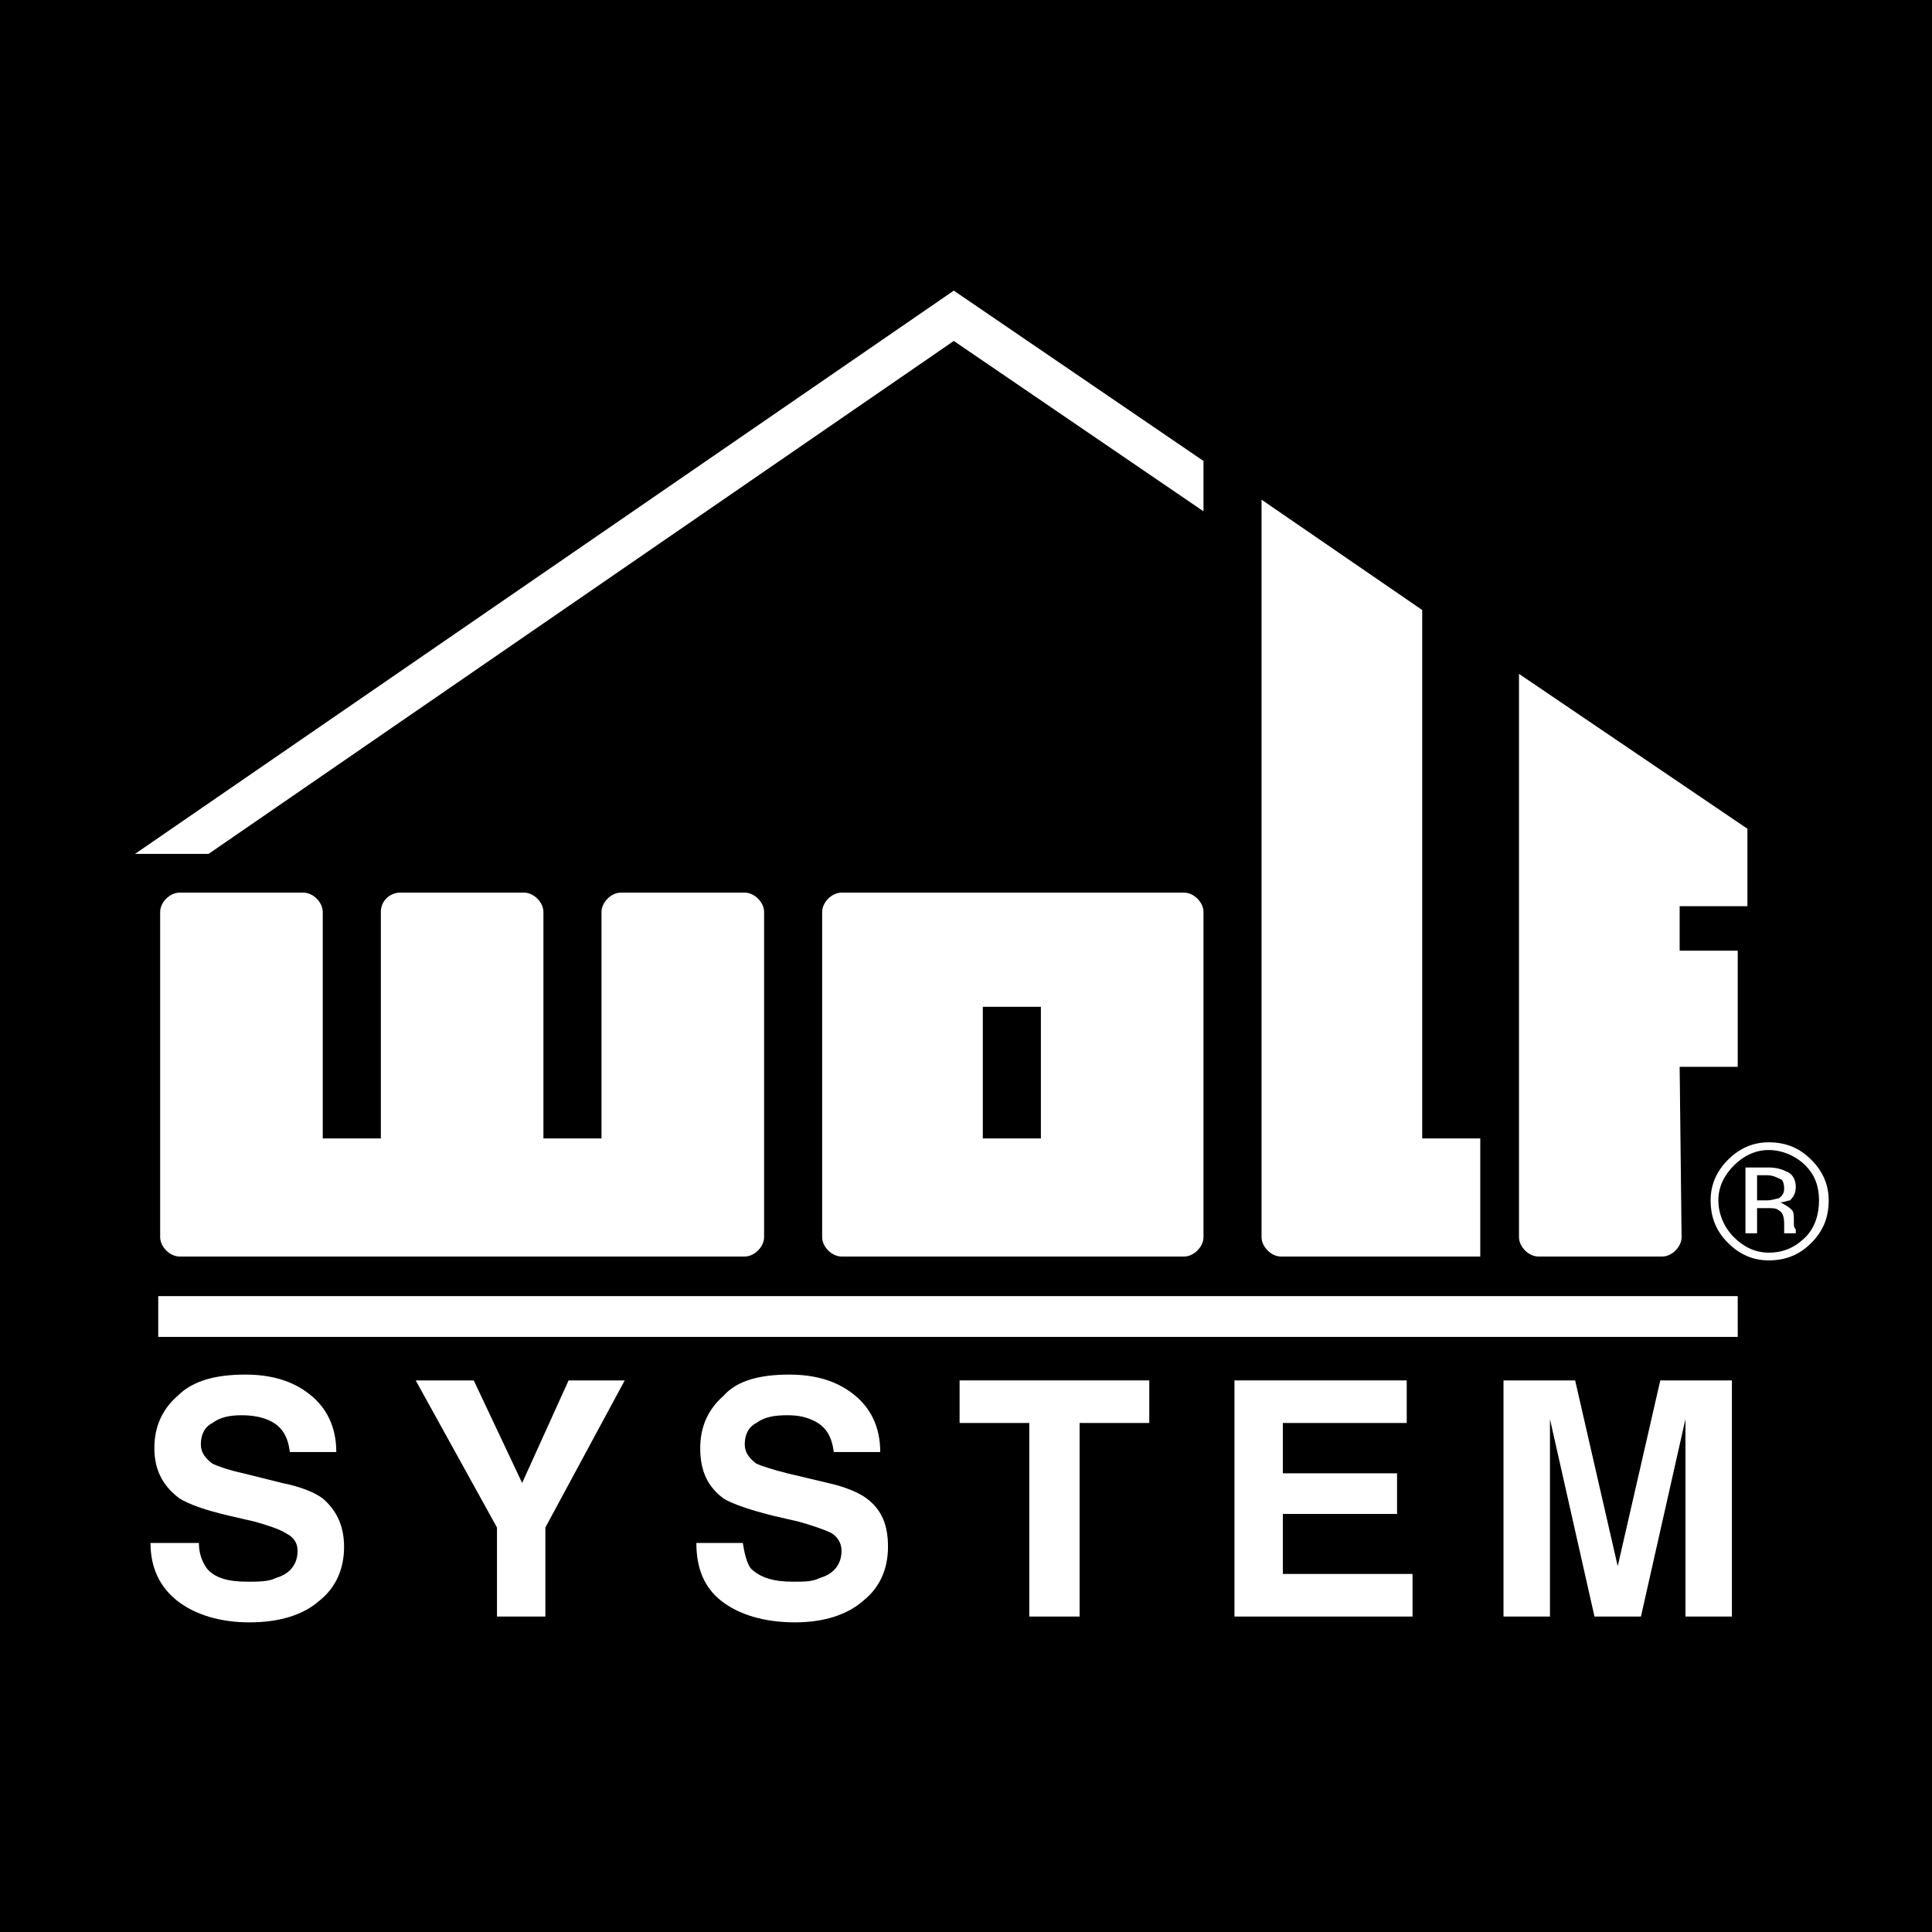 <?xml version="1.0" encoding="utf-8"?>
<!-- Generator: Adobe Illustrator 13.0.0, SVG Export Plug-In . SVG Version: 6.00 Build 14948)  -->
<!DOCTYPE svg PUBLIC "-//W3C//DTD SVG 1.0//EN" "http://www.w3.org/TR/2001/REC-SVG-20010904/DTD/svg10.dtd">
<svg version="1.0" id="Layer_1" xmlns="http://www.w3.org/2000/svg" xmlns:xlink="http://www.w3.org/1999/xlink" x="0px" y="0px"
	 width="192.756px" height="192.756px" viewBox="0 0 192.756 192.756" enable-background="new 0 0 192.756 192.756"
	 xml:space="preserve">
<g>
	<polygon fill-rule="evenodd" clip-rule="evenodd" points="0,0 192.756,0 192.756,192.756 0,192.756 0,0 	"/>
	<path fill-rule="evenodd" clip-rule="evenodd" fill="#FFFFFF" d="M98.057,100.449h5.793v13.133h-5.793V100.449L98.057,100.449z
		 M83.959,89.057h34.182c0.966,0,1.931,0.965,1.931,1.931v32.444c0,0.965-0.965,1.932-1.931,1.932H83.959
		c-0.966,0-1.932-0.967-1.932-1.932V90.987C82.027,90.022,82.993,89.057,83.959,89.057L83.959,89.057z"/>
	<polygon fill="#FFFFFF" points="15.788,129.314 173.373,129.314 173.373,133.383 15.788,133.383 15.788,129.314 	"/>
	<path fill-rule="evenodd" clip-rule="evenodd" fill="#FFFFFF" d="M172.986,116.285c-0.966,0.967-1.545,2.125-1.545,3.477
		s0.579,2.703,1.545,3.67c0.966,0.965,2.124,1.545,3.477,1.545c1.545,0,2.703-0.58,3.669-1.545c0.966-0.967,1.352-2.318,1.352-3.67
		s-0.386-2.51-1.352-3.477c-0.966-0.965-2.317-1.545-3.669-1.545C175.11,114.74,173.952,115.32,172.986,116.285L172.986,116.285z
		 M180.711,124.01c-1.158,1.16-2.511,1.738-4.248,1.738c-1.545,0-2.896-0.578-4.056-1.738c-1.159-1.158-1.738-2.51-1.738-4.248
		c0-1.545,0.579-2.896,1.738-4.055c1.159-1.16,2.511-1.738,4.056-1.738c1.737,0,3.09,0.578,4.248,1.738
		c1.159,1.158,1.738,2.51,1.738,4.055C182.449,121.5,181.87,122.852,180.711,124.01L180.711,124.01z M177.621,117.637
		c-0.386-0.191-0.772-0.385-1.352-0.385h-0.966v2.51h0.966c0.579,0,0.966-0.193,1.158-0.193c0.387-0.193,0.58-0.578,0.58-0.965
		C178.008,118.023,177.814,117.637,177.621,117.637L177.621,117.637z M176.463,116.479c0.772,0,1.352,0.193,1.737,0.387
		c0.58,0.193,0.966,0.771,0.966,1.545c0,0.58-0.192,0.965-0.579,1.352c-0.193,0-0.579,0.193-0.966,0.193
		c0.387,0.193,0.772,0.387,1.159,0.771c0.193,0.193,0.193,0.58,0.193,0.967v0.387c0,0.193,0,0.385,0.192,0.578
		c0,0.193,0,0.193,0,0.193v0.193h-1.158c0,0,0,0,0-0.193l0,0v-0.193v-0.578c0-0.773-0.193-1.16-0.58-1.354
		c-0.192-0.191-0.579-0.191-1.158-0.191h-0.966v2.51h-1.158v-6.566H176.463L176.463,116.479z"/>
	<path fill-rule="evenodd" clip-rule="evenodd" fill="#FFFFFF" d="M127.797,125.363c-0.966,0-1.932-0.967-1.932-1.932V49.853
		l16.029,11.008v52.721h5.793v11.781H127.797L127.797,125.363z"/>
	<path fill-rule="evenodd" clip-rule="evenodd" fill="#FFFFFF" d="M151.551,123.432V67.233l22.788,15.45v7.725h-6.76v4.442h5.794
		v11.588h-5.794l0.193,16.994c0,0.965-0.966,1.932-1.932,1.932h-12.359C152.516,125.363,151.551,124.396,151.551,123.432
		L151.551,123.432z"/>
	<path fill-rule="evenodd" clip-rule="evenodd" fill="#FFFFFF" d="M76.234,90.987v32.444c0,0.965-0.965,1.932-1.931,1.932H17.912
		c-0.966,0-1.932-0.967-1.932-1.932c0,0,0-19.893,0-32.444c0-0.965,0.966-1.931,1.932-1.931h12.359c0.966,0,1.931,0.965,1.931,1.931
		v22.595h5.794V90.987c0-1.159,0.965-1.931,1.931-1.931h12.36c0.966,0,1.931,0.965,1.931,1.931v22.595h5.794V90.987
		c0-0.965,0.965-1.931,1.931-1.931h12.36C75.269,89.057,76.234,90.022,76.234,90.987L76.234,90.987z"/>
	<polygon fill-rule="evenodd" clip-rule="evenodd" fill="#FFFFFF" points="95.16,28.996 120.071,45.99 120.071,51.012 95.16,34.017 
		20.809,85.193 13.47,85.193 95.16,28.996 	"/>
	<path fill-rule="evenodd" clip-rule="evenodd" fill="#FFFFFF" d="M19.843,153.943c0,1.16,0.386,1.932,0.772,2.512
		c0.772,0.965,2.124,1.352,4.056,1.352c1.159,0,2.124,0,2.896-0.387c1.352-0.387,2.124-1.352,2.124-2.703
		c0-0.773-0.386-1.352-1.158-1.738c-0.58-0.387-1.738-0.773-3.09-1.158l-2.511-0.58c-2.511-0.578-4.056-1.158-5.021-1.738
		c-1.545-1.158-2.511-2.703-2.511-5.021c0-2.123,0.772-3.861,2.317-5.213c1.545-1.545,3.862-2.125,6.759-2.125
		c2.51,0,4.634,0.58,6.373,1.932c1.738,1.352,2.703,3.283,2.703,5.793H28.92c-0.193-1.545-0.772-2.51-1.932-3.09
		c-0.772-0.387-1.738-0.58-2.896-0.58s-2.125,0.193-2.896,0.773c-0.773,0.387-1.159,1.158-1.159,2.125
		c0,0.771,0.386,1.352,1.159,1.93c0.386,0.193,1.352,0.58,3.089,0.967l3.863,0.965c1.931,0.387,3.283,0.965,4.055,1.545
		c1.352,1.16,2.125,2.703,2.125,4.828s-0.773,4.055-2.511,5.408c-1.545,1.352-3.862,2.123-6.952,2.123
		c-2.897,0-5.407-0.771-7.146-2.123c-1.738-1.354-2.704-3.283-2.704-5.795H19.843L19.843,153.943z"/>
	<polygon fill-rule="evenodd" clip-rule="evenodd" fill="#FFFFFF" points="56.729,137.723 62.33,137.723 54.412,152.398 
		54.412,161.283 49.583,161.283 49.583,152.398 41.473,137.723 47.266,137.723 52.094,147.957 56.729,137.723 	"/>
	<path fill-rule="evenodd" clip-rule="evenodd" fill="#FFFFFF" d="M74.109,153.943c0.193,1.16,0.387,1.932,0.772,2.512
		c0.966,0.965,2.317,1.352,4.249,1.352c1.159,0,1.931,0,2.704-0.387c1.352-0.387,2.125-1.352,2.125-2.703
		c0-0.773-0.387-1.352-0.966-1.738c-0.773-0.387-1.931-0.773-3.283-1.158l-2.511-0.58c-2.317-0.578-4.055-1.158-5.021-1.738
		c-1.545-1.158-2.317-2.703-2.317-5.021c0-2.123,0.772-3.861,2.317-5.213c1.352-1.545,3.669-2.125,6.566-2.125
		c2.511,0,4.635,0.58,6.373,1.932c1.738,1.352,2.704,3.283,2.704,5.793h-4.635c-0.193-1.545-0.772-2.51-1.931-3.09
		c-0.773-0.387-1.545-0.58-2.704-0.58c-1.352,0-2.317,0.193-3.09,0.773c-0.772,0.387-1.158,1.158-1.158,2.125
		c0,0.771,0.386,1.352,1.158,1.93c0.387,0.193,1.545,0.58,3.09,0.967l4.056,0.965c1.738,0.387,3.09,0.965,3.862,1.545
		c1.545,1.16,2.125,2.703,2.125,4.828s-0.772,4.055-2.511,5.408c-1.545,1.352-3.863,2.123-6.759,2.123
		c-3.09,0-5.601-0.771-7.338-2.123c-1.738-1.354-2.511-3.283-2.511-5.795H74.109L74.109,153.943z"/>
	<polygon fill-rule="evenodd" clip-rule="evenodd" fill="#FFFFFF" points="114.664,137.723 114.664,141.971 107.712,141.971 
		107.712,161.283 102.691,161.283 102.691,141.971 95.739,141.971 95.739,137.723 114.664,137.723 	"/>
	<polygon fill-rule="evenodd" clip-rule="evenodd" fill="#FFFFFF" points="140.35,141.971 127.989,141.971 127.989,146.992 
		139.384,146.992 139.384,151.047 127.989,151.047 127.989,157.033 140.929,157.033 140.929,161.283 123.162,161.283 
		123.162,137.723 140.35,137.723 140.35,141.971 	"/>
	<path fill-rule="evenodd" clip-rule="evenodd" fill="#FFFFFF" d="M165.648,137.723h7.145v23.561h-4.635v-15.836
		c0-0.58,0-1.16,0-1.932c0-0.965,0-1.545,0-1.932l-4.441,19.699h-4.635l-4.442-19.699c0,0.387,0,0.967,0,1.932
		c0,0.771,0,1.352,0,1.932v15.836h-4.635v-23.561h7.146l4.249,18.539L165.648,137.723L165.648,137.723z"/>
</g>
</svg>
